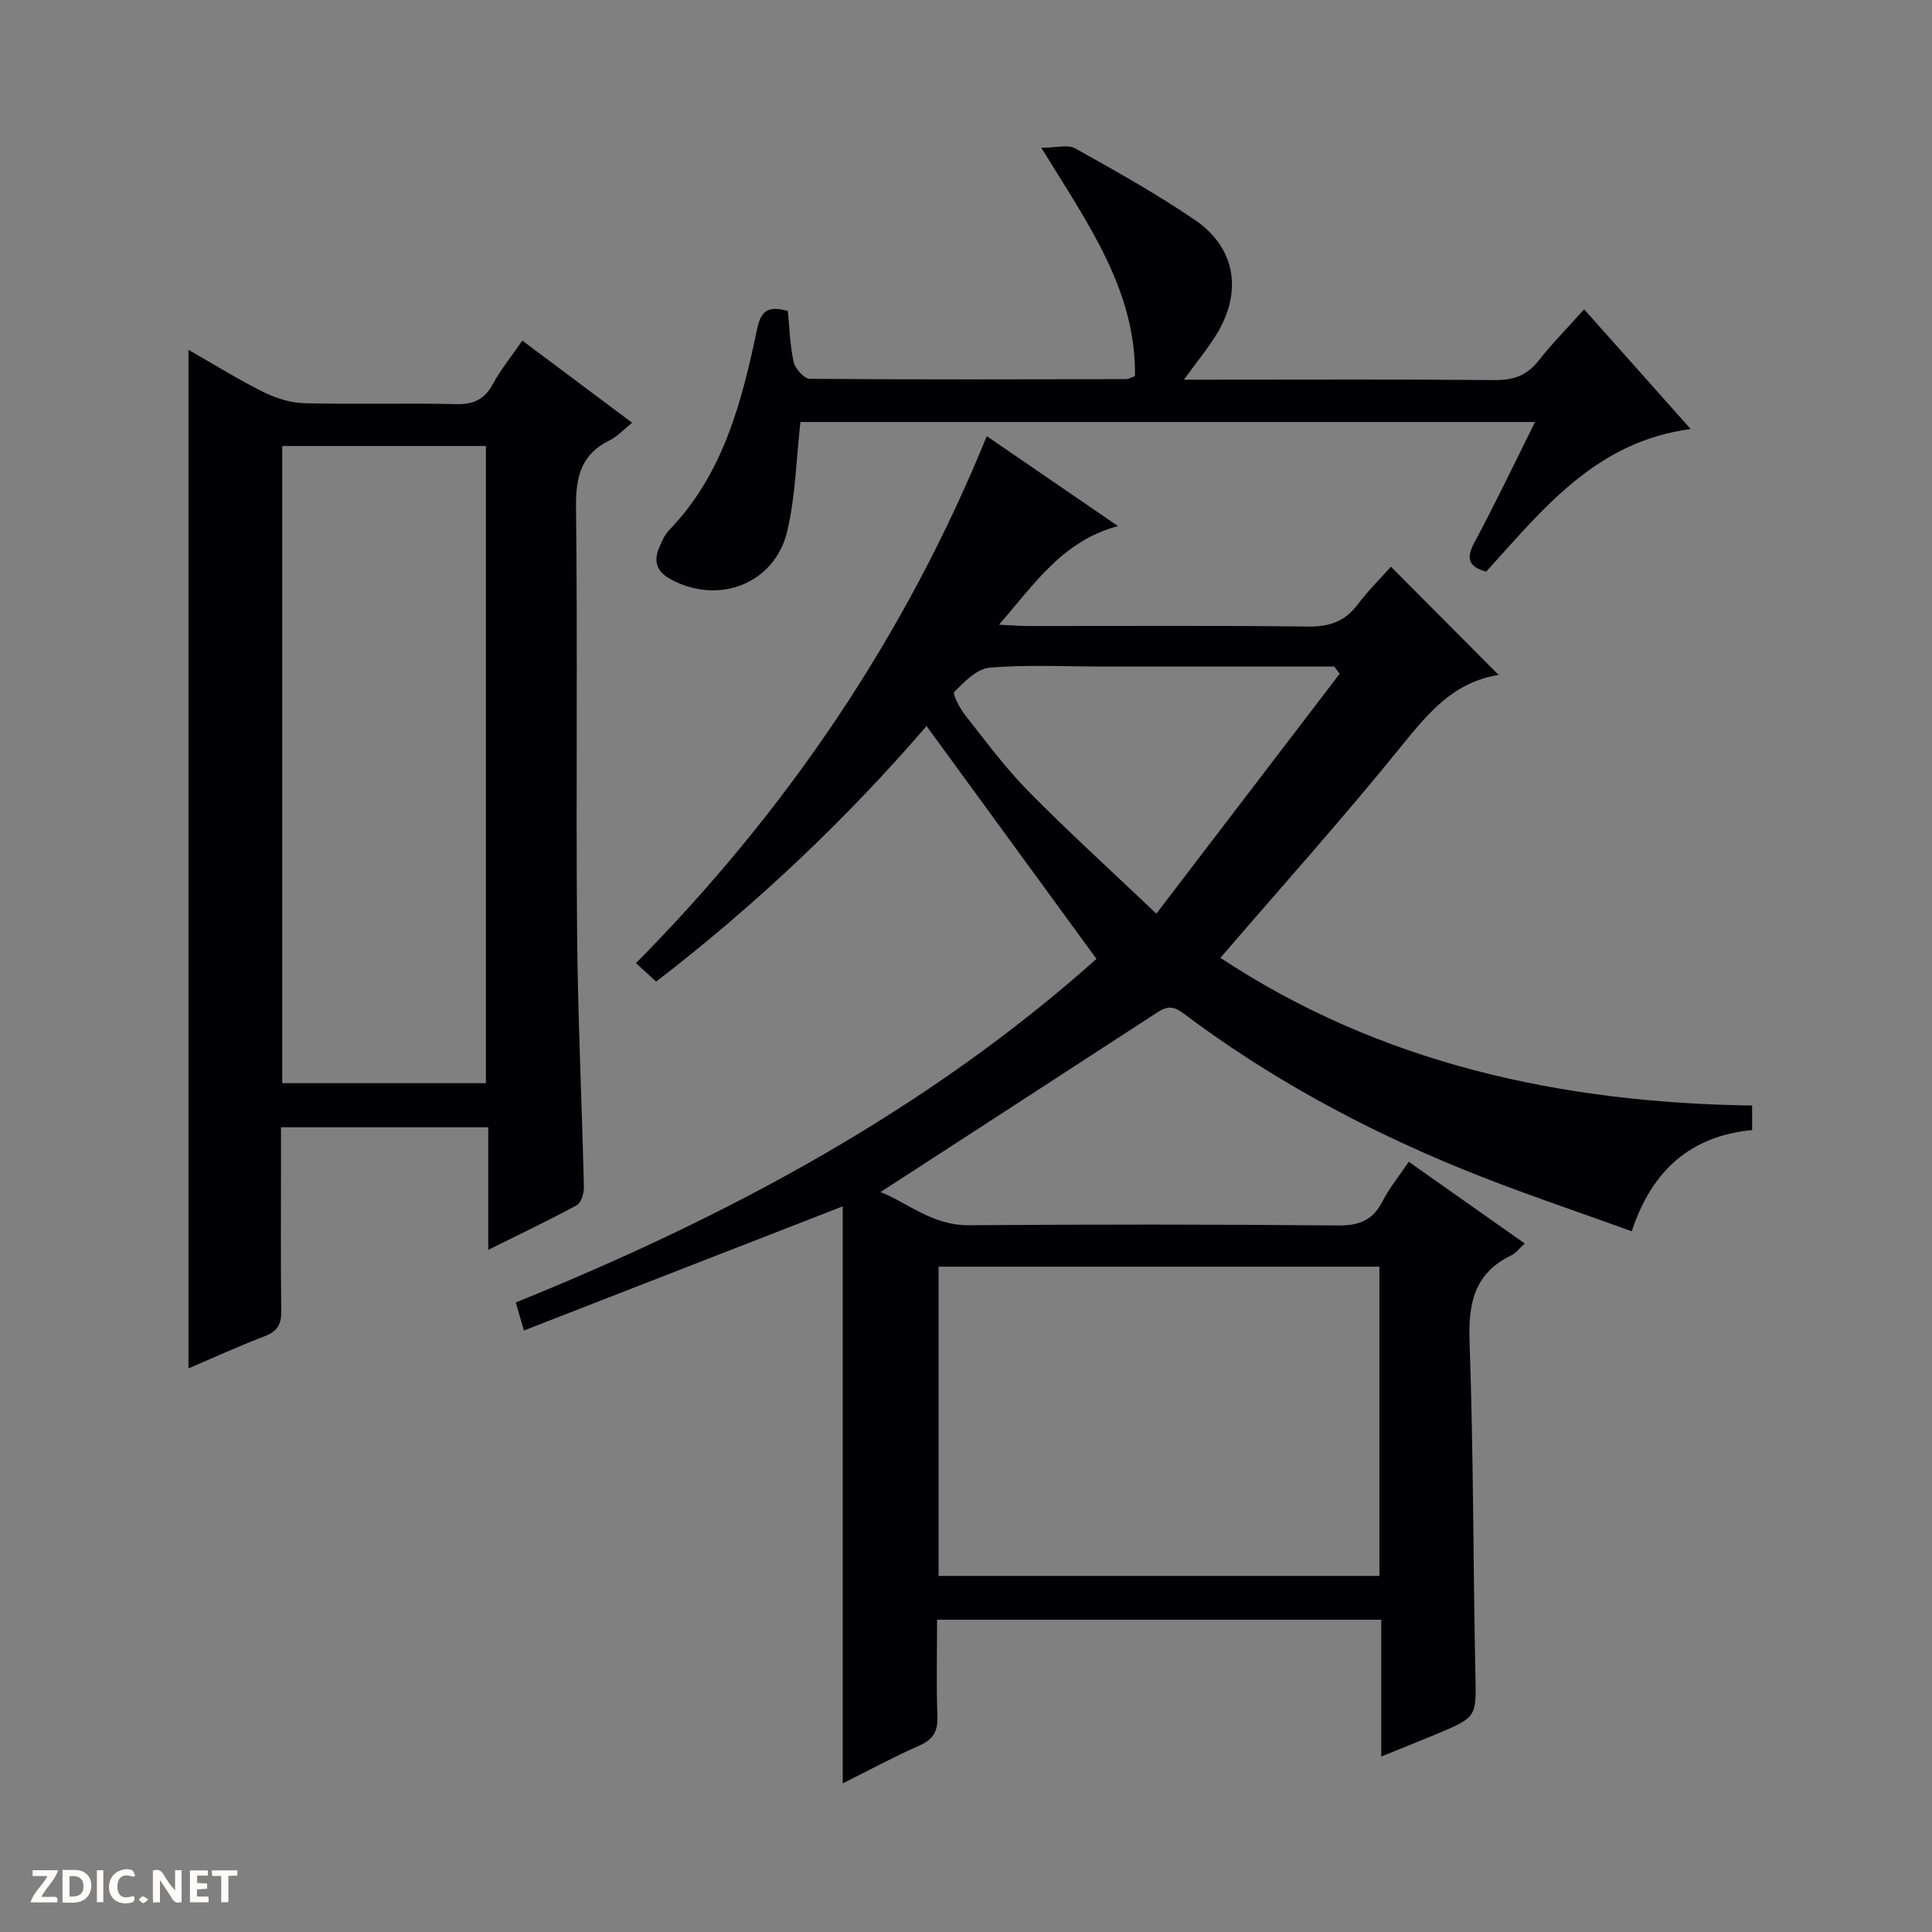 <svg enable-background="new 0 0 400 400" viewBox="0 0 400 400" xmlns="http://www.w3.org/2000/svg"><rect x="0" y="0" width="400" height="400" fill="#808080" stroke="none"/><g fill="#fcfbfa"><path d="m37.59 393.81c-.92.31-1.52.05-2-.78-.7-1.2-1.52-2.34-2.47-3.78v4.59c-.55.03-.95.05-1.41.07-.03-.37-.06-.64-.06-.91 0-1.91 0-3.81 0-5.7 1.13-.41 1.77-.03 2.29.91.62 1.11 1.38 2.14 2.31 3.19v-4.2h1.35v6.61z"/><path d="m12.94 393.88v-6.75c1.9.19 3.93-.54 5.37 1.29.8 1.01.78 2.88.03 3.97-1.37 1.97-3.4 1.51-6.4 1.49m2.45-1.22c2.04.12 2.92-.58 2.89-2.21-.03-1.51-.98-2.19-2.89-2z"/><path d="m11.81 393.87h-5.49c.68-2.18 2.47-3.48 3.51-5.45h-3.08v-1.21h5.29c-.71 2.13-2.44 3.48-3.47 5.51.86 0 1.63.04 2.39-.01.79-.05 1.14.21.85 1.16"/><path d="m39.33 393.86v-6.61h3.7v1.07h-2.22v1.52c.68.04 1.34.09 2.07.13v1.07c-.72.05-1.38.09-2.1.14v1.48h2.4v1.19h-3.85z"/><path d="m27.71 388.56c-1.15-.3-2.46-.61-3.1.64-.37.73-.41 1.93-.06 2.67.63 1.35 1.99.93 3.17.68.35.94-.01 1.32-.93 1.46-1.62.25-3.05-.27-3.76-1.48-.73-1.24-.6-3.03.31-4.17.88-1.11 2.71-1.7 4-1.16.32.13.44.74.65 1.12-.1.08-.19.16-.28.24"/><path d="m49.15 387.24v1.07c-.59.02-1.17.05-1.87.08v5.44h-1.48v-5.44h-1.85c-.05-.4-.08-.73-.13-1.15z"/><path d="m20.06 387.21h1.33v6.62h-1.33z"/><path d="m30.68 393.25c-.39.38-.8.79-1.05.76-.32-.05-.6-.45-.9-.7.26-.24.51-.64.8-.67.29-.04.62.3 1.15.61"/></g><path d="m362.76 228.89v5.08c-12.58 1.21-20.7 8.15-24.93 20.96-12.02-4.38-23.78-8.26-35.22-12.94-20.55-8.4-40-18.92-57.77-32.31-2.59-1.95-4.03-.85-6.04.45-18.78 12.23-37.59 24.42-56.5 36.68 5.38 2.04 10.61 6.91 18.27 6.86 25.49-.18 50.99-.19 76.49.05 4.4.04 7.18-1.11 9.18-5.02 1.42-2.78 3.46-5.24 5.43-8.17 8.07 5.69 15.91 11.22 24.01 16.92-1.07.97-1.79 1.98-2.76 2.45-7.75 3.72-8.95 10.03-8.66 18.03.81 22.79.73 45.61 1.2 68.41.19 9.12.44 9.13-7.99 12.66-3.64 1.52-7.31 2.97-11.5 4.67 0-9.76 0-18.87 0-28.32-30.62 0-60.87 0-91.96 0 0 6.53-.17 13.28.07 20.02.11 3.12-.89 4.77-3.76 6.04-5.29 2.33-10.39 5.1-15.84 7.82 0-40.21 0-79.9 0-119.47-21.71 8.45-43.75 17.03-66 25.7-.66-2.25-1.12-3.83-1.7-5.8 43.9-17.75 85.15-39.82 120.23-71.13-11.83-16.22-23.37-32.03-35.18-48.21-16.49 19.15-35.21 36.94-55.98 52.91-1.34-1.22-2.53-2.31-4.18-3.82 31.28-31.63 55.76-67.68 72.63-109.11 9.08 6.22 17.7 12.13 27.17 18.62-11.51 3.09-17.2 11.89-24.64 20.42 2.61.12 4.32.27 6.02.27 19.33.02 38.66-.12 57.99.11 4.38.05 7.59-1.03 10.23-4.54 2.19-2.91 4.81-5.49 6.91-7.85 7.45 7.48 14.78 14.85 22.27 22.38.26-.46.14.01-.04.04-9.27 1.48-14.56 7.92-20.12 14.79-11.92 14.74-24.6 28.87-37.42 43.77 33.08 21.85 70.43 30.01 110.09 30.58zm-77.17 97.39c0-21.52 0-42.74 0-64.03-30.6 0-60.86 0-91.27 0v64.03zm-8.23-186.78c-.37-.5-.74-1-1.11-1.5-15.96 0-31.92 0-47.87 0-7.83 0-15.69-.41-23.47.23-2.62.22-5.24 2.9-7.32 5-.45.45 1.14 3.44 2.28 4.88 4.22 5.36 8.3 10.89 13.07 15.73 8.23 8.36 16.94 16.26 26.47 25.32 13.22-17.31 25.59-33.49 37.95-49.66z" fill="#010104"/><path d="m39.02 72.43c5.54 3.16 10.44 6.22 15.58 8.77 2.57 1.27 5.58 2.21 8.42 2.28 10.49.26 21-.05 31.49.19 3.63.08 5.86-1.05 7.59-4.24 1.64-3.02 3.85-5.73 6.04-8.91 7.64 5.71 14.93 11.17 22.73 17-1.68 1.35-3 2.83-4.65 3.64-5.91 2.9-7.03 7.55-6.96 13.83.34 29.32-.03 58.65.22 87.98.15 17.62 1 35.24 1.41 52.86.03 1.26-.57 3.2-1.49 3.7-5.81 3.15-11.78 5.99-18.31 9.24 0-8.82 0-16.9 0-25.38-14.29 0-28.19 0-42.91 0v6.58c0 10.5-.08 21 .05 31.49.04 2.73-.8 4.19-3.43 5.19-5.41 2.06-10.69 4.49-15.78 6.66 0-70.12 0-140.06 0-210.88zm61.58 151.83c0-44.15 0-88.02 0-131.92-14.23 0-28.13 0-42.17 0v131.92z" fill="#010104"/><path d="m327.98 64.04c7.5 8.43 14.54 16.34 22.06 24.79-19.6 2.57-30.52 16.51-42.35 29.53-3.41-.99-4.32-2.51-2.45-6 4.31-8.04 8.24-16.29 12.58-24.99-51.23 0-101.89 0-152.1 0-.86 7.55-1 15.24-2.72 22.56-2.58 10.98-14.27 15.4-24.18 9.98-2.91-1.59-3.57-3.75-2.3-6.63.53-1.21 1.07-2.54 1.96-3.46 11.32-11.69 15.12-26.69 18.31-41.87.81-3.83 2.46-4.63 6.33-3.56.34 3.41.42 7.06 1.2 10.55.31 1.39 2.17 3.48 3.34 3.49 21.82.18 43.64.11 65.47.06.46 0 .93-.3 1.85-.61.24-17.75-9.69-31.51-19.39-47.29 3.16 0 5.51-.71 7 .12 8.4 4.7 16.85 9.41 24.79 14.82 8.42 5.73 9.91 14.8 4.54 23.6-1.86 3.06-4.18 5.85-6.8 9.48h5.9c19.49 0 38.98-.1 58.47.08 3.83.04 6.62-.93 9.01-3.96 2.77-3.52 5.93-6.73 9.48-10.69z" fill="#010104"/></svg>